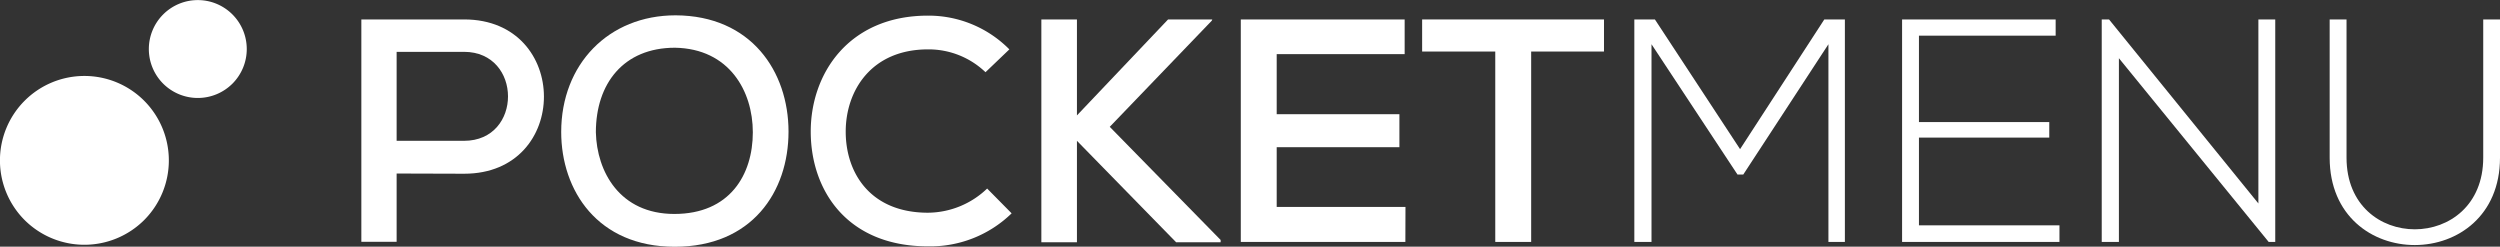 <svg viewBox="0 0 243.05 23.98" xmlns="http://www.w3.org/2000/svg"><rect x="0" y="0" width="243.05" height="23.98" fill="#333333" stroke="none"/><g fill="#fff" transform="translate(-3.44 -39.43)"><path d="m19.3 47.56a4.76 4.76 0 1 1 6.74 0 4.77 4.77 0 0 1 -6.74 0z" fill-rule="evenodd"/><path d="m5.84 60.83a8.21 8.21 0 1 1 11.61 0 8.23 8.23 0 0 1 -11.61 0z" fill-rule="evenodd"/><path d="m42 56.3v6.64h-3.43v-21.62h10c10.32 0 10.35 15 0 15zm0-3.18h6.55c5.72 0 5.69-8.65 0-8.65h-6.55z"/><path d="m80.1 52.23c0 5.84-3.55 11.19-11.06 11.19s-11.04-5.48-11.04-11.16c0-6.58 4.6-11.34 11.12-11.34 7.36.03 10.98 5.47 10.98 11.31zm-11.1 8c5.38 0 7.63-3.8 7.63-7.94 0-4-2.29-8.13-7.57-8.22-5 0-7.69 3.49-7.69 8.22.09 3.83 2.32 7.94 7.63 7.94z"/><path d="m101.79 60.17a11.34 11.34 0 0 1 -8.13 3.21c-7.85 0-11.37-5.41-11.4-11.09s3.68-11.34 11.4-11.34a11.06 11.06 0 0 1 7.91 3.28l-2.32 2.22a8 8 0 0 0 -5.59-2.22c-5.5 0-8 4-8 8s2.38 7.88 8 7.88a8.39 8.39 0 0 0 5.75-2.35z"/><path d="m121.25 41.44-9.92 10.32 10.78 11v.22h-4.33l-9.64-9.86v9.86h-3.46v-21.66h3.46v9.33l8.86-9.33h4.3z"/><path d="m140.07 62.95h-16v-21.63h15.93v3.37h-12.44v5.84h11.93v3.21h-11.93v5.81h12.52z"/><path d="m148.81 44.44h-7.11v-3.12h17.68v3.12h-7.08v18.51h-3.49z"/><path d="m181.2 43.73-8.28 12.67h-.56l-8.36-12.67v19.22h-1.67v-21.63h2l8.28 12.61 8.19-12.61h2v21.63h-1.6z"/><path d="m190 51.3h12.67v1.51h-12.67v8.53h13.66v1.61h-15.3v-21.63h14.93v1.58h-13.29z"/><path d="m208.48 41.32 14.52 17.89v-17.89h1.64v21.63h-.64l-14.56-17.86v17.86h-1.67v-21.63z"/><path d="m246.49 41.32v13.44c0 11.31-16.56 11.34-16.56 0v-13.44h1.64v13.44c0 9.3 13.29 9.27 13.29 0v-13.44z"/></g></svg>